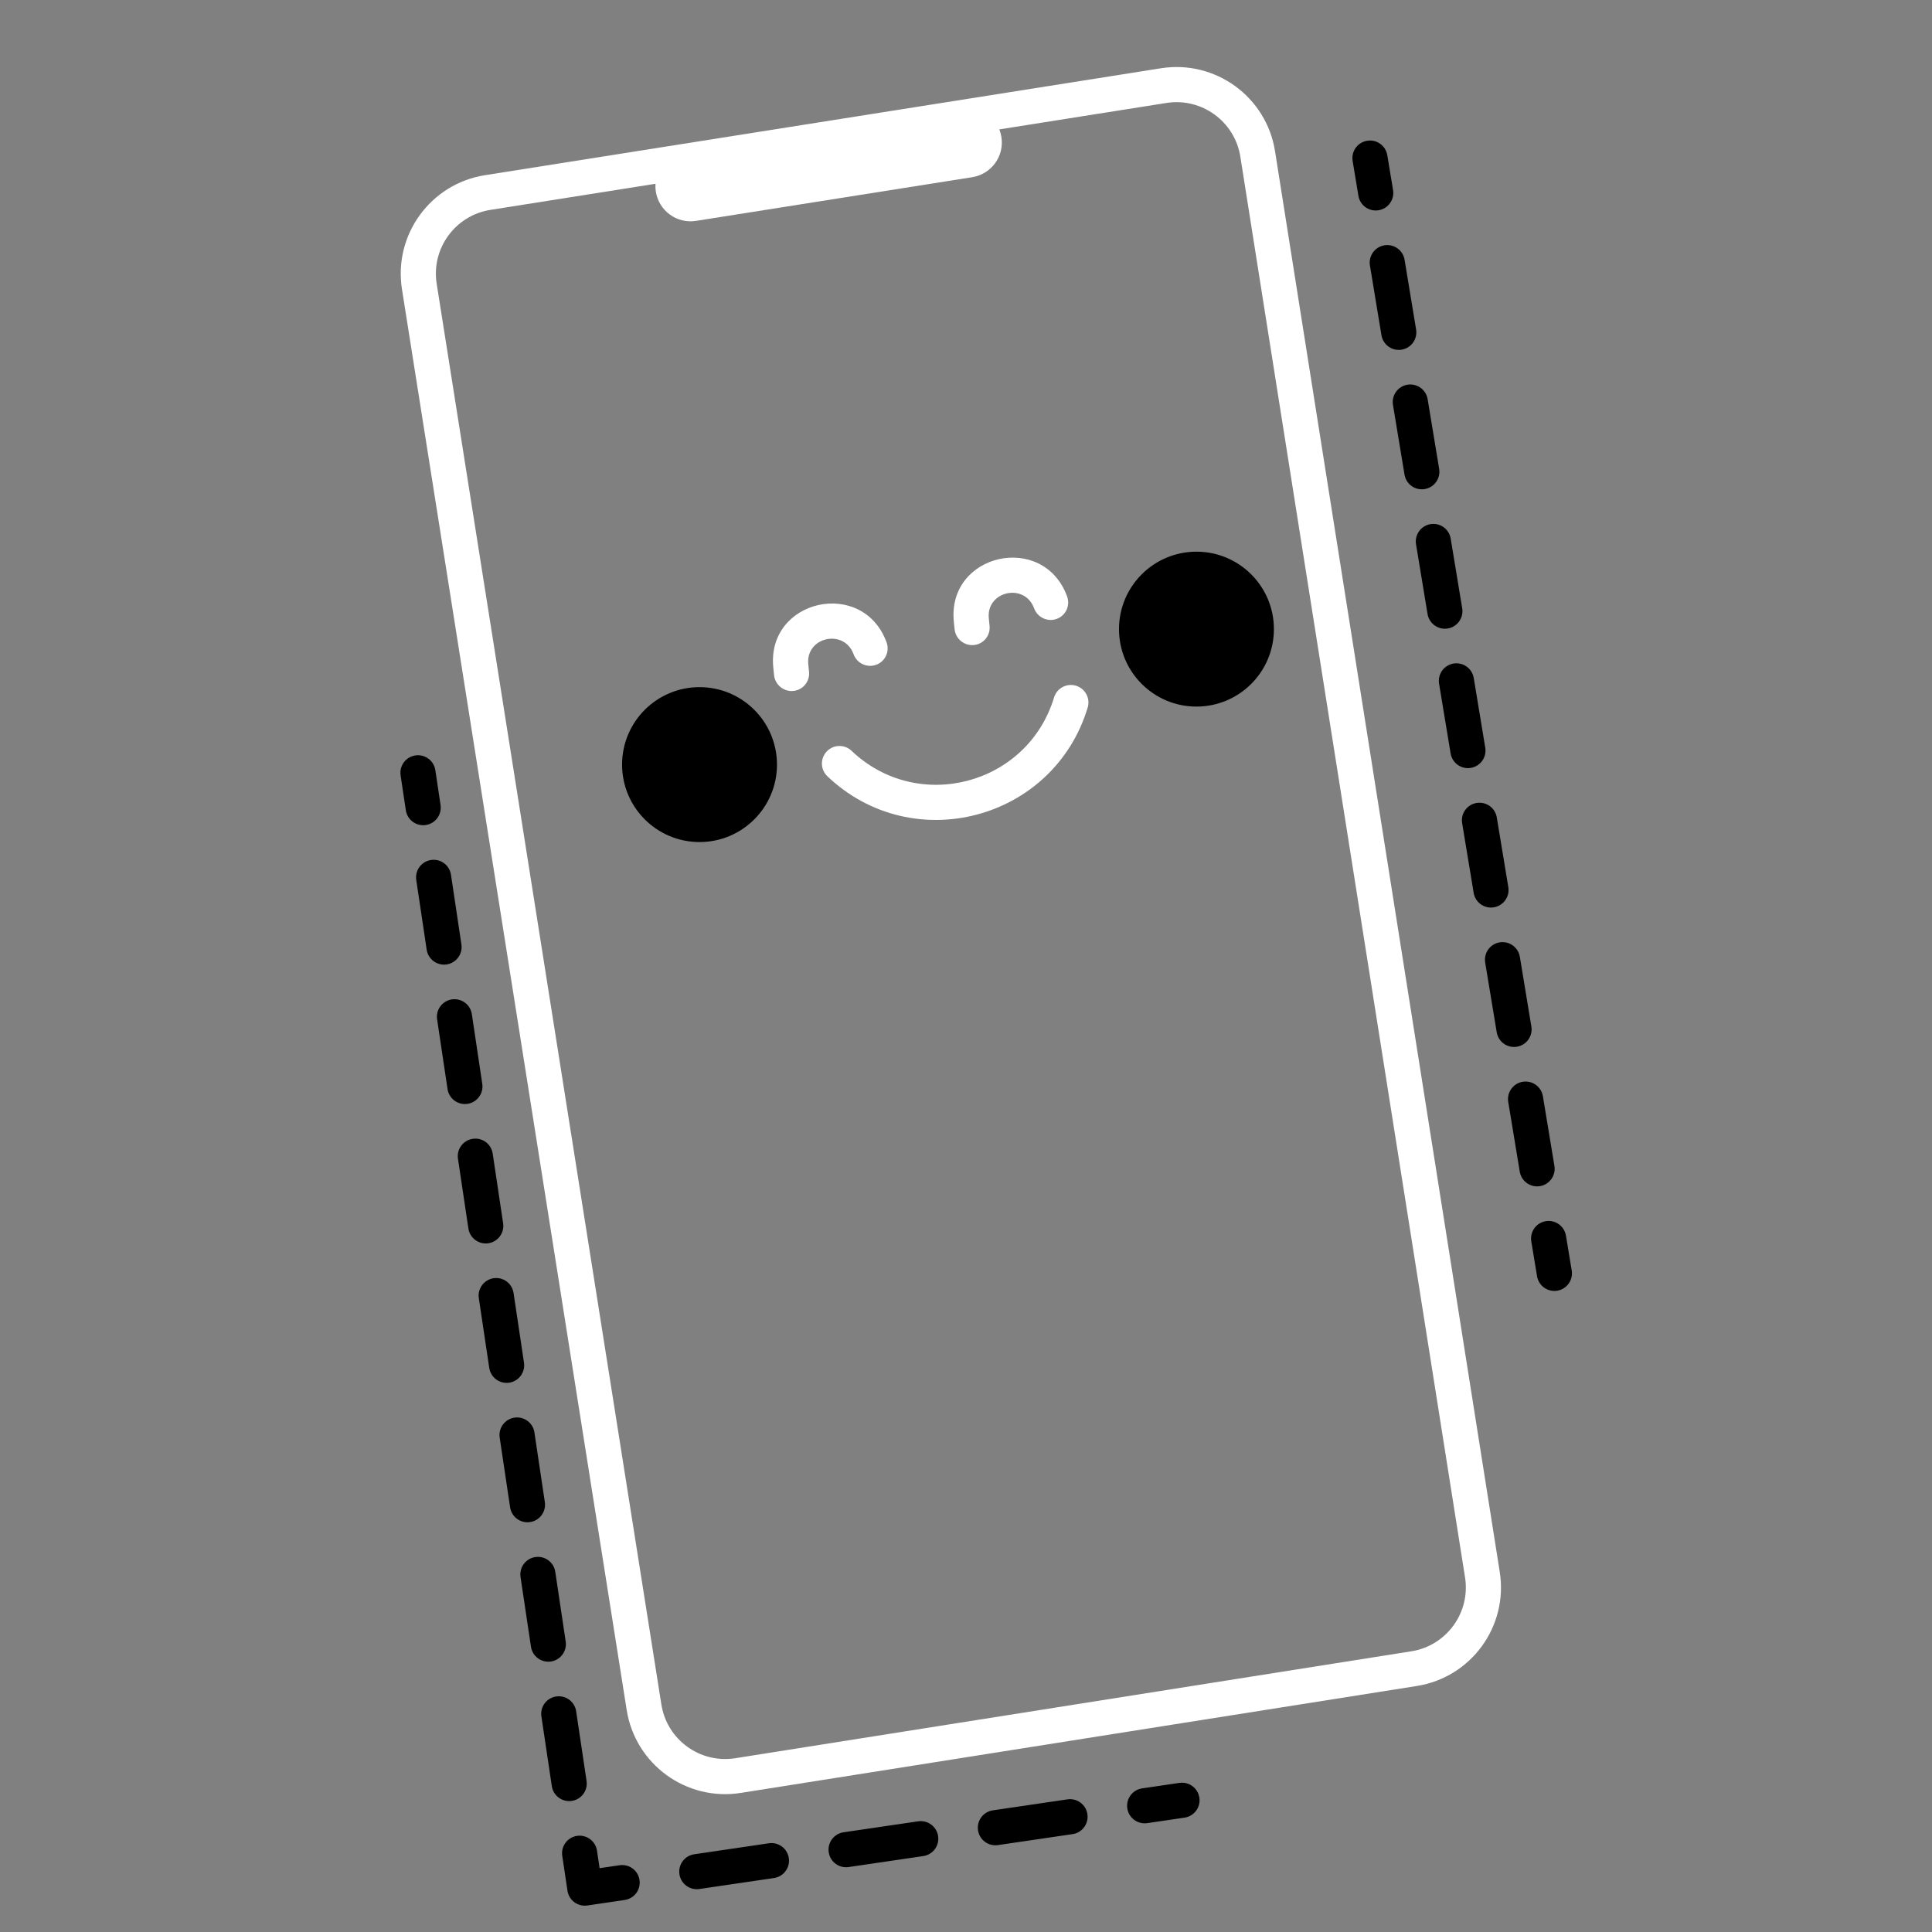<svg xmlns="http://www.w3.org/2000/svg" fill="none" viewBox="0 0 110 110" height="110" width="110">
<rect x="0" y="0" width="110" height="110" fill="#808080" stroke="none"/>
<path style="fill:white;fill-opacity:1;" fill="white" d="M47.073 42.783C47.453 42.383 48.086 42.368 48.486 42.749C52.262 46.344 58.502 44.699 60.014 39.709C60.175 39.181 60.733 38.882 61.261 39.042C61.79 39.202 62.089 39.761 61.928 40.289C59.984 46.704 51.962 48.819 47.107 44.197C46.707 43.816 46.692 43.183 47.073 42.783Z" clip-rule="evenodd" fill-rule="evenodd"></path>
<path style="fill:white;fill-opacity:1;" fill="white" d="M58.878 34.635C58.338 33.16 56.14 33.652 56.299 35.212L56.342 35.636C56.398 36.185 55.998 36.673 55.449 36.726C54.899 36.778 54.407 36.375 54.351 35.826L54.308 35.402C53.91 31.501 59.407 30.272 60.757 33.96C60.947 34.48 60.68 35.052 60.161 35.238C59.643 35.425 59.068 35.155 58.878 34.635Z" clip-rule="evenodd" fill-rule="evenodd"></path>
<path style="fill:white;fill-opacity:1;" fill="white" d="M48.599 37.249C48.059 35.774 45.86 36.265 46.02 37.825L46.063 38.249C46.119 38.799 45.719 39.286 45.169 39.339C44.62 39.392 44.128 38.989 44.072 38.439L44.029 38.015C43.63 34.114 49.128 32.885 50.478 36.573C50.668 37.093 50.401 37.665 49.882 37.852C49.363 38.038 48.789 37.768 48.599 37.249Z" clip-rule="evenodd" fill-rule="evenodd"></path>
<path style="fill:white;fill-opacity:1;" fill="white" d="M66.412 5.862L27.922 11.95C25.915 12.268 24.545 14.152 24.863 16.158L37.656 97.047C37.973 99.054 39.858 100.423 41.864 100.106L80.355 94.018C82.361 93.701 83.731 91.817 83.413 89.81L70.62 8.921C70.303 6.915 68.418 5.545 66.412 5.862ZM27.609 9.975C24.511 10.465 22.397 13.373 22.887 16.471L35.681 97.359C36.17 100.457 39.079 102.571 42.177 102.081L80.667 95.993C83.765 95.504 85.879 92.595 85.389 89.497L72.595 8.609C72.106 5.511 69.197 3.397 66.099 3.887L27.609 9.975Z" clip-rule="evenodd" fill-rule="evenodd"></path>
<path style="fill:white;fill-opacity:1;" fill="white" d="M37.341 10.913C37.168 9.822 37.913 8.798 39.004 8.626L54.728 6.139C55.819 5.966 56.844 6.711 57.016 7.802C57.189 8.893 56.444 9.917 55.353 10.089L39.629 12.576C38.538 12.749 37.514 12.004 37.341 10.913Z" clip-rule="evenodd" fill-rule="evenodd"></path>
<path style="fill:#FFEB9A;fill:color(display-p3 1 0.922 0.604);fill-opacity:1;" fill="#FFEB9A" d="M23.65 43.011C24.196 42.929 24.705 43.306 24.787 43.852L25.084 45.836C25.165 46.382 24.789 46.891 24.243 46.973C23.697 47.055 23.188 46.678 23.106 46.132L22.809 44.148C22.727 43.601 23.104 43.092 23.65 43.011ZM24.541 48.964C25.087 48.882 25.596 49.259 25.677 49.805L26.271 53.774C26.353 54.32 25.976 54.829 25.43 54.911C24.884 54.992 24.375 54.616 24.293 54.07L23.7 50.101C23.618 49.555 23.994 49.046 24.541 48.964ZM25.728 56.901C26.274 56.82 26.783 57.196 26.865 57.742L27.459 61.711C27.54 62.258 27.164 62.767 26.618 62.848C26.072 62.93 25.562 62.553 25.481 62.007L24.887 58.038C24.805 57.492 25.182 56.983 25.728 56.901ZM26.916 64.839C27.462 64.757 27.971 65.134 28.052 65.68L28.646 69.649C28.728 70.195 28.351 70.704 27.805 70.786C27.259 70.868 26.75 70.491 26.668 69.945L26.075 65.976C25.993 65.43 26.369 64.921 26.916 64.839ZM28.103 72.777C28.649 72.695 29.158 73.072 29.24 73.618L29.834 77.587C29.915 78.133 29.539 78.642 28.993 78.724C28.447 78.805 27.938 78.429 27.856 77.882L27.262 73.914C27.18 73.368 27.557 72.859 28.103 72.777ZM29.291 80.714C29.837 80.633 30.346 81.009 30.427 81.555L31.021 85.524C31.103 86.07 30.726 86.579 30.18 86.661C29.634 86.743 29.125 86.366 29.043 85.82L28.45 81.851C28.368 81.305 28.744 80.796 29.291 80.714ZM30.478 88.652C31.024 88.57 31.533 88.947 31.615 89.493L32.209 93.462C32.29 94.008 31.914 94.517 31.368 94.599C30.822 94.68 30.312 94.304 30.231 93.758L29.637 89.789C29.555 89.243 29.932 88.734 30.478 88.652ZM31.666 96.59C32.212 96.508 32.721 96.884 32.803 97.431L33.396 101.399C33.478 101.946 33.101 102.455 32.555 102.536C32.009 102.618 31.5 102.242 31.418 101.695L30.825 97.727C30.743 97.18 31.119 96.671 31.666 96.59ZM68.287 102.354C68.368 102.901 67.99 103.409 67.443 103.489L65.318 103.802C64.772 103.882 64.264 103.504 64.183 102.958C64.103 102.411 64.481 101.903 65.027 101.823L67.152 101.51C67.699 101.43 68.207 101.808 68.287 102.354ZM61.912 103.292C61.993 103.838 61.615 104.346 61.068 104.427L56.818 105.052C56.272 105.132 55.764 104.754 55.684 104.208C55.603 103.662 55.981 103.153 56.527 103.073L60.777 102.448C61.324 102.368 61.832 102.745 61.912 103.292ZM53.412 104.542C53.493 105.088 53.115 105.597 52.568 105.677L48.318 106.302C47.772 106.382 47.264 106.005 47.184 105.458C47.103 104.912 47.481 104.404 48.027 104.323L52.277 103.698C52.824 103.618 53.332 103.996 53.412 104.542ZM32.853 104.527C33.399 104.446 33.908 104.822 33.99 105.368L34.139 106.366L35.277 106.199C35.824 106.118 36.332 106.496 36.412 107.043C36.493 107.589 36.115 108.097 35.568 108.177L33.443 108.49C32.898 108.57 32.39 108.194 32.309 107.649L32.012 105.664C31.93 105.118 32.307 104.609 32.853 104.527ZM44.912 105.792C44.993 106.339 44.615 106.847 44.068 106.927L39.818 107.552C39.272 107.633 38.764 107.255 38.684 106.708C38.603 106.162 38.981 105.654 39.527 105.574L43.777 104.948C44.324 104.868 44.832 105.246 44.912 105.792Z" clip-rule="evenodd" fill-rule="evenodd"></path>
<path style="fill:#9FCD87;fill:color(display-p3 0.624 0.804 0.529);fill-opacity:1;" fill="#9FCD87" d="M77.837 8.014C78.382 7.923 78.897 8.292 78.987 8.837L79.315 10.821C79.405 11.366 79.036 11.881 78.491 11.971C77.946 12.061 77.432 11.693 77.342 11.148L77.013 9.163C76.923 8.618 77.292 8.104 77.837 8.014ZM78.821 13.967C79.366 13.877 79.881 14.245 79.971 14.79L80.627 18.759C80.717 19.304 80.349 19.819 79.804 19.909C79.259 19.999 78.744 19.63 78.654 19.085L77.998 15.116C77.908 14.572 78.276 14.057 78.821 13.967ZM80.134 21.904C80.679 21.814 81.193 22.183 81.284 22.728L81.94 26.696C82.03 27.241 81.661 27.756 81.116 27.846C80.571 27.936 80.057 27.568 79.967 27.023L79.31 23.054C79.22 22.509 79.589 21.994 80.134 21.904ZM81.446 29.842C81.991 29.752 82.506 30.12 82.596 30.665L83.252 34.634C83.342 35.179 82.974 35.694 82.429 35.784C81.884 35.874 81.369 35.505 81.279 34.96L80.623 30.991C80.533 30.447 80.901 29.932 81.446 29.842ZM82.759 37.779C83.304 37.689 83.818 38.058 83.909 38.603L84.565 42.571C84.655 43.116 84.286 43.631 83.741 43.721C83.196 43.811 82.682 43.443 82.592 42.898L81.935 38.929C81.845 38.384 82.214 37.869 82.759 37.779ZM84.071 45.717C84.616 45.627 85.131 45.995 85.221 46.54L85.877 50.509C85.967 51.054 85.599 51.569 85.054 51.659C84.509 51.749 83.994 51.38 83.904 50.835L83.248 46.866C83.158 46.322 83.526 45.807 84.071 45.717ZM85.384 53.654C85.929 53.564 86.443 53.933 86.534 54.478L87.19 58.446C87.28 58.991 86.911 59.506 86.366 59.596C85.821 59.686 85.307 59.318 85.217 58.773L84.56 54.804C84.47 54.259 84.839 53.744 85.384 53.654ZM86.696 61.592C87.241 61.502 87.756 61.87 87.846 62.415L88.502 66.384C88.592 66.929 88.224 67.444 87.679 67.534C87.134 67.624 86.619 67.255 86.529 66.71L85.873 62.741C85.783 62.197 86.151 61.682 86.696 61.592ZM88.009 69.529C88.554 69.439 89.068 69.808 89.159 70.353L89.487 72.337C89.577 72.882 89.208 73.397 88.663 73.487C88.118 73.577 87.603 73.208 87.513 72.663L87.185 70.679C87.095 70.134 87.464 69.619 88.009 69.529Z" clip-rule="evenodd" fill-rule="evenodd"></path>
<circle style="fill:#FFE57A;fill:color(display-p3 1 0.897 0.48);fill-opacity:1;" fill="#FFE57A" r="4.41" cy="35.82" cx="68.121"></circle>
<circle style="fill:#FFE57A;fill:color(display-p3 1 0.897 0.48);fill-opacity:1;" fill="#FFE57A" r="4.41" cy="43.533" cx="39.828"></circle>
</svg>
